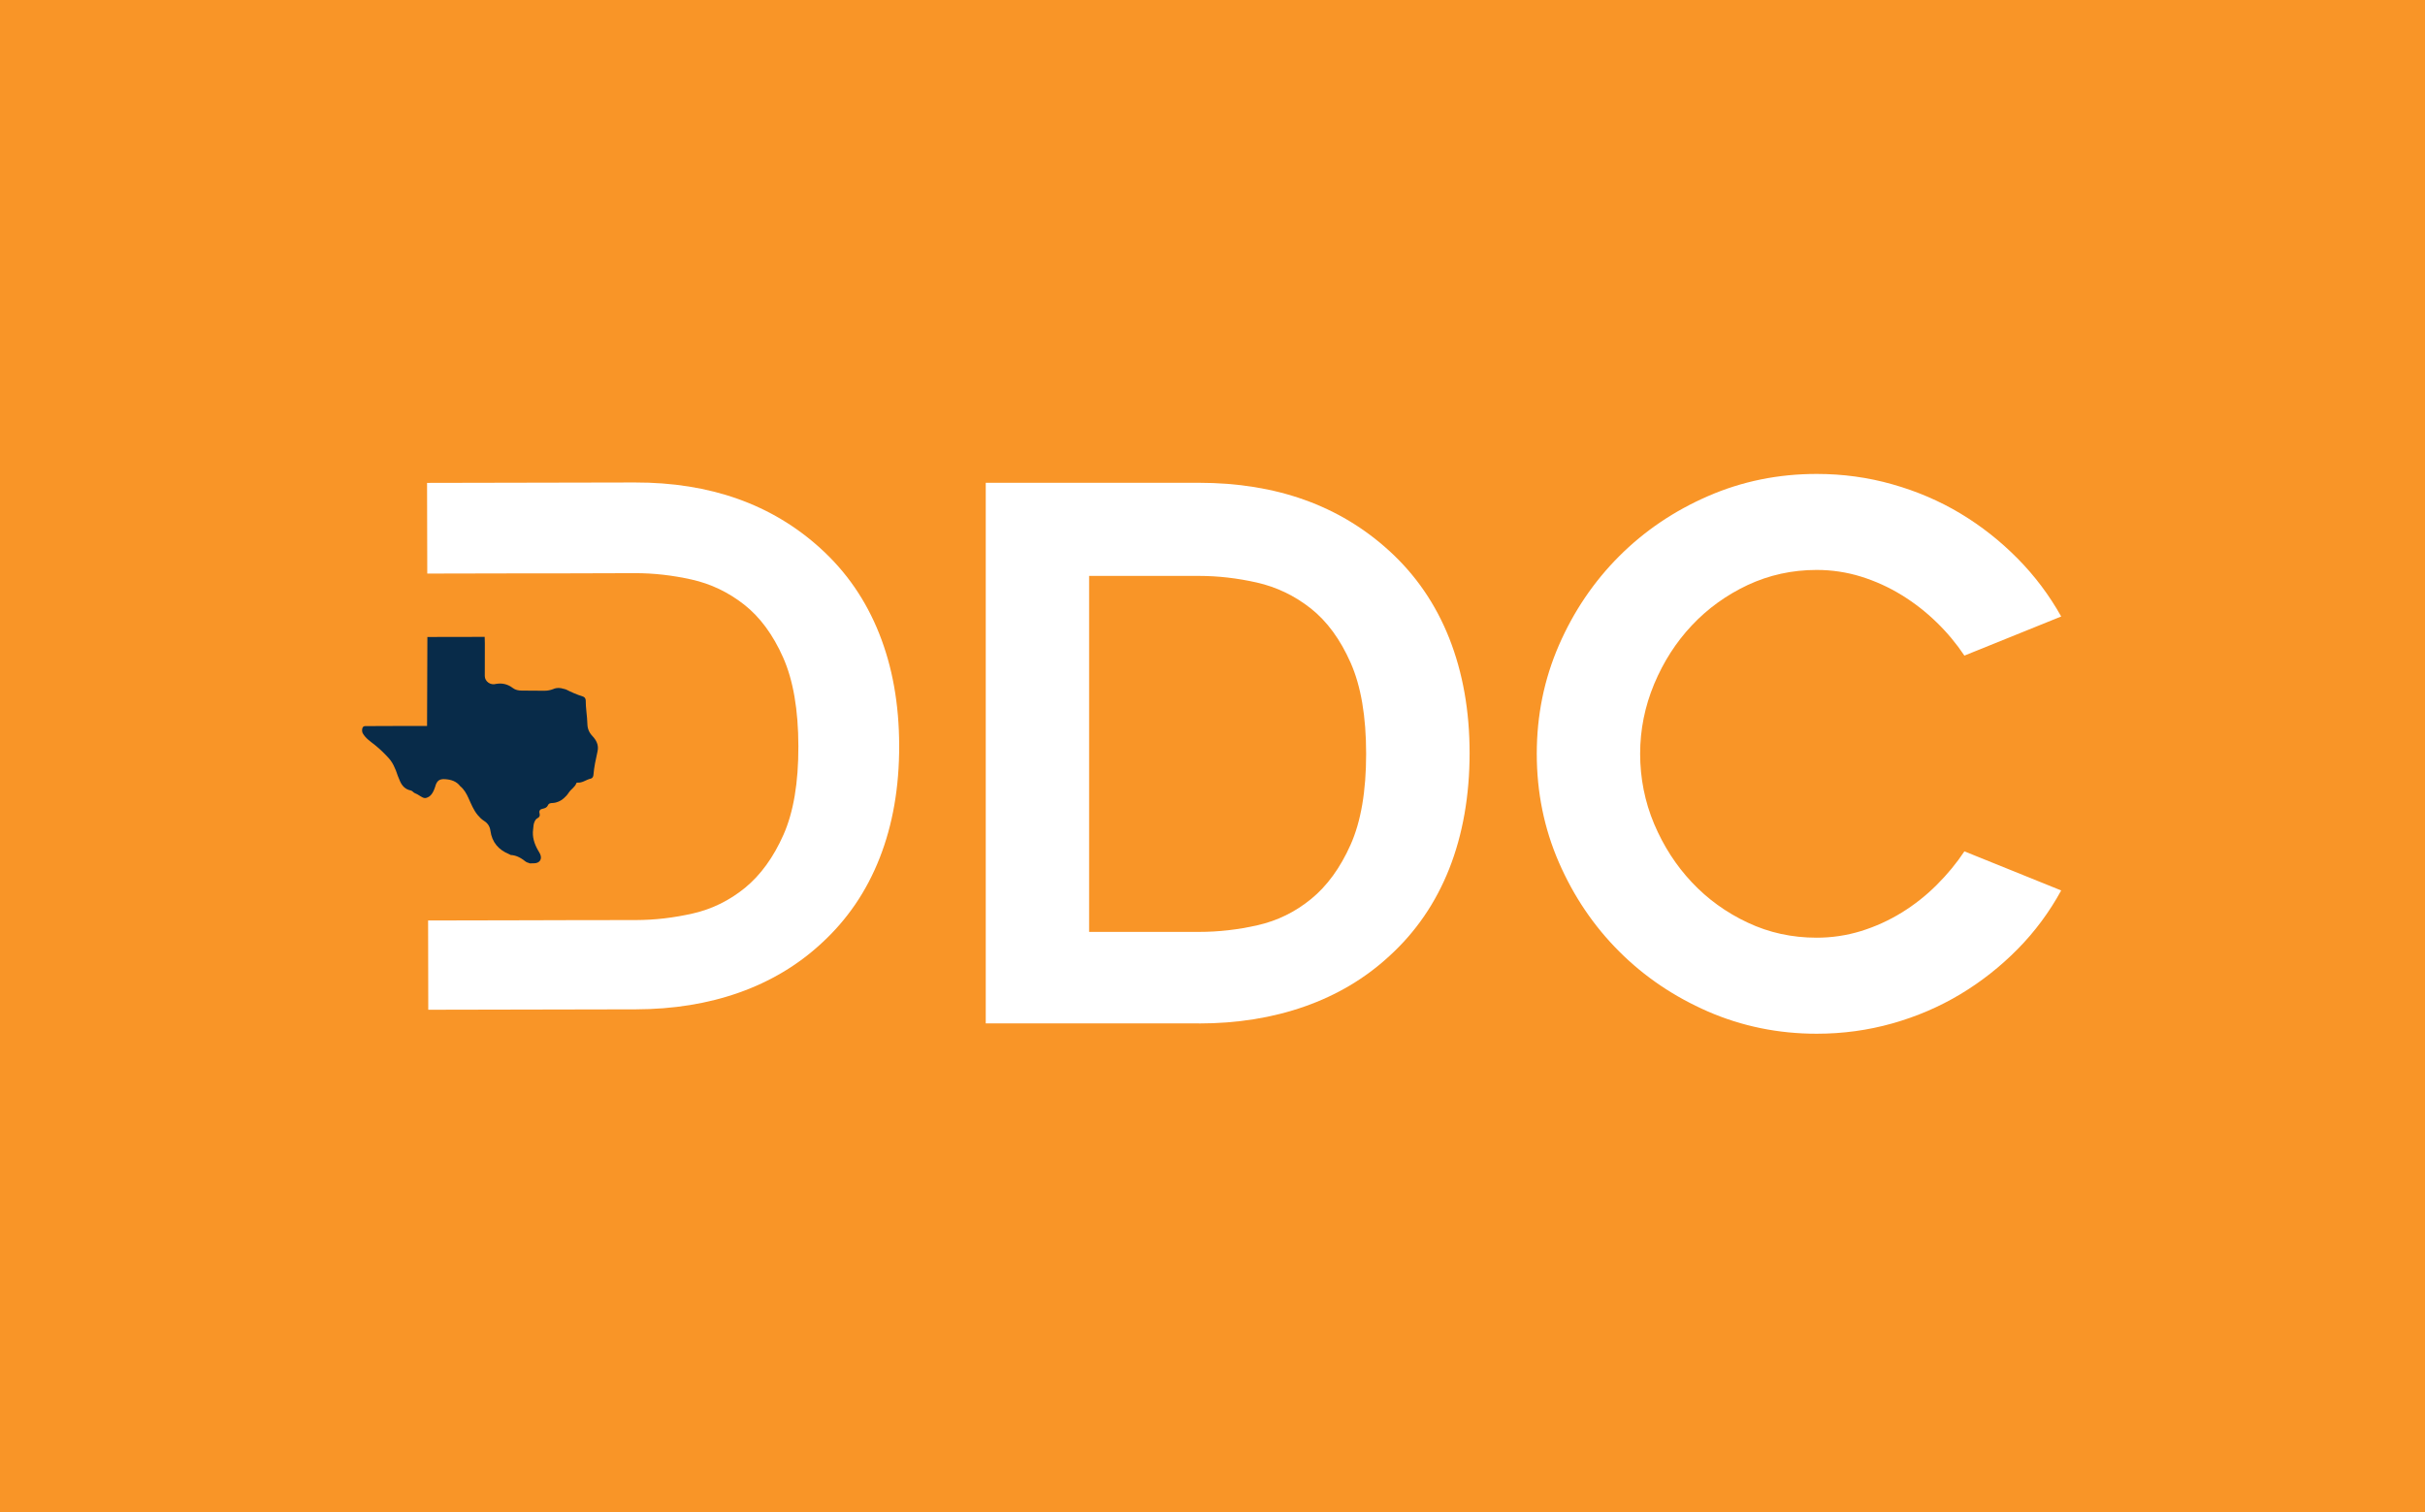 <?xml version="1.0" encoding="UTF-8"?><svg id="a" xmlns="http://www.w3.org/2000/svg" width="465" height="290" xmlns:xlink="http://www.w3.org/1999/xlink" viewBox="0 0 465 290"><defs><clipPath id="b"><rect x="69.43" y="90.89" width="325.81" height="107.36" fill="none" stroke-width="0"/></clipPath></defs><rect width="465" height="290" fill="#f99527" stroke-width="0"/><g clip-path="url(#b)"><path d="m157.31,105.15c-9.3-8.44-21.16-12.65-35.59-12.62l-39.83.08.04,17.39,19.33-.04h6.77s13.8-.04,13.8-.04c3.5,0,7.09.4,10.77,1.22,3.68.82,7.04,2.42,10.09,4.81,3.04,2.39,5.53,5.76,7.47,10.13,1.94,4.37,2.92,10.05,2.93,17.04.02,6.99-.94,12.65-2.86,16.98-1.92,4.33-4.38,7.71-7.36,10.16-2.99,2.44-6.32,4.08-10,4.92-3.68.84-7.31,1.26-10.9,1.27l-13.79.02-6.77.02-19.32.04.03,17.12,39.83-.08c7.16-.02,13.75-1.08,19.77-3.21,6.01-2.13,11.27-5.27,15.76-9.42,4.95-4.52,8.68-9.98,11.19-16.38,2.52-6.4,3.77-13.6,3.75-21.61-.02-7.92-1.29-15.07-3.84-21.46-2.54-6.39-6.29-11.83-11.26-16.33" fill="#fff" stroke-width="0"/><path d="m83.49,150.71c.33-1.01.8-1.35,1.87-1.28,1.12.08,2.16.39,2.89,1.35.74.6,1.18,1.4,1.57,2.25.51,1.12.96,2.28,1.75,3.25.37.44.77.85,1.26,1.16.7.44,1.1,1.06,1.21,1.88.3,2.22,1.56,3.67,3.6,4.5.1.04.19.1.29.15,1.14.05,2.05.62,2.91,1.3.15.12.34.16.52.21.08.02.15.08.23.1.29,0,.57-.01.85-.02,1.04-.02,1.56-.79,1.14-1.75-.11-.26-.28-.5-.42-.75-.71-1.26-1.14-2.56-.93-4.04.07-.46.04-.92.25-1.38.15-.32.27-.57.59-.73.39-.19.51-.5.39-.93-.14-.51.13-.8.6-.88.42-.08.82-.25.97-.6.21-.47.53-.48.93-.5.87-.05,1.56-.4,2.14-.9.36-.31.69-.67.96-1.09.43-.67,1.21-1.05,1.47-1.84.02-.05.15-.09.23-.08.94.08,1.64-.58,2.5-.76.32-.06.5-.36.53-.69.12-1.54.46-3.04.79-4.55.27-1.2-.24-2.14-.99-2.94-.65-.69-.94-1.43-.96-2.35-.04-1.52-.33-3.02-.32-4.54-.06-.35-.2-.58-.58-.7-1.1-.34-2.14-.8-3.17-1.32-.17-.08-.33-.09-.5-.14-.63-.2-1.27-.25-1.92.03-.56.23-1.14.34-1.75.34-1.03,0-2.06-.02-3.1-.02-.42,0-.84,0-1.26-.01-.6,0-1.21-.12-1.69-.49-.97-.74-2.04-1-3.23-.79-1.04.31-2.15-.46-2.15-1.52,0-2.07,0-4.14.01-6.21-.01-.43-.02-.85-.03-1.29-3.66,0-7.33.02-10.99.02,0,.13,0,.29,0,.42-.02,5.44-.04,11.21-.06,16.65h-6.21s-5.35.02-5.35.02c-.3,0-.62-.06-.79.29,0,0-.25.42,0,1.06.58,1.03,1.56,1.64,2.44,2.35.93.75,1.77,1.58,2.57,2.46.5.55.87,1.19,1.15,1.87.07.17.16.33.22.5.22.69.49,1.36.78,2.03.4.91,1.02,1.58,2.05,1.78.33.06.5.4.81.53.48.19.76.39,1.13.62.23.14.49.29.76.31.22.01.4-.07.57-.14.79-.32,1.19-1.3,1.48-2.18" fill="#082b49" stroke-width="0"/><path d="m229.89,196.27h-40.87v-103.68h40.87c14.8,0,26.96,4.35,36.48,13.03,5.09,4.63,8.93,10.23,11.53,16.79,2.59,6.57,3.9,13.9,3.9,22.02s-1.31,15.61-3.9,22.17c-2.6,6.56-6.43,12.16-11.53,16.79-4.61,4.25-10.02,7.46-16.19,9.63-6.17,2.17-12.93,3.26-20.29,3.26m-21.05-17.56h21.11c3.69,0,7.41-.42,11.19-1.28,3.78-.85,7.21-2.53,10.27-5.03,3.06-2.5,5.59-5.97,7.57-10.41,1.98-4.44,2.98-10.25,2.98-17.42s-.99-13.01-2.98-17.49c-1.98-4.48-4.53-7.95-7.64-10.41-3.12-2.46-6.57-4.1-10.34-4.96-3.78-.85-7.46-1.27-11.05-1.27h-21.11v68.27Z" fill="#fff" stroke-width="0"/><path d="m395.24,170.77c-2.27,4.15-5.05,7.91-8.36,11.26-3.31,3.35-6.96,6.23-10.97,8.64-4.02,2.41-8.36,4.28-13.04,5.6-4.67,1.32-9.51,1.98-14.51,1.98-7.36,0-14.3-1.42-20.83-4.25-6.51-2.84-12.21-6.68-17.06-11.54-4.86-4.86-8.71-10.55-11.55-17.07-2.83-6.51-4.24-13.45-4.24-20.82s1.41-14.3,4.24-20.82c2.84-6.52,6.69-12.2,11.55-17.07,4.85-4.86,10.55-8.71,17.06-11.54,6.52-2.84,13.46-4.25,20.83-4.25,5,0,9.84.66,14.51,1.99,4.68,1.32,9.02,3.18,13.04,5.59,4.01,2.41,7.66,5.29,10.97,8.64,3.31,3.35,6.09,7.06,8.36,11.12l-18.56,7.5c-1.51-2.26-3.27-4.39-5.31-6.37-2.03-1.98-4.27-3.73-6.72-5.24-2.46-1.51-5.06-2.69-7.79-3.54-2.74-.85-5.58-1.28-8.5-1.28-4.73,0-9.14.98-13.25,2.9-4.11,1.94-7.67,4.52-10.69,7.73s-5.43,6.96-7.23,11.25c-1.79,4.3-2.69,8.76-2.69,13.39s.9,9.21,2.69,13.45c1.8,4.25,4.21,7.98,7.23,11.19,3.02,3.21,6.58,5.79,10.69,7.72,4.1,1.94,8.52,2.9,13.25,2.9,2.92,0,5.75-.43,8.5-1.27,2.73-.85,5.34-2.03,7.79-3.54,2.45-1.51,4.69-3.28,6.72-5.31,2.04-2.03,3.81-4.18,5.31-6.44l18.56,7.5Z" fill="#fff" stroke-width="0"/></g></svg>